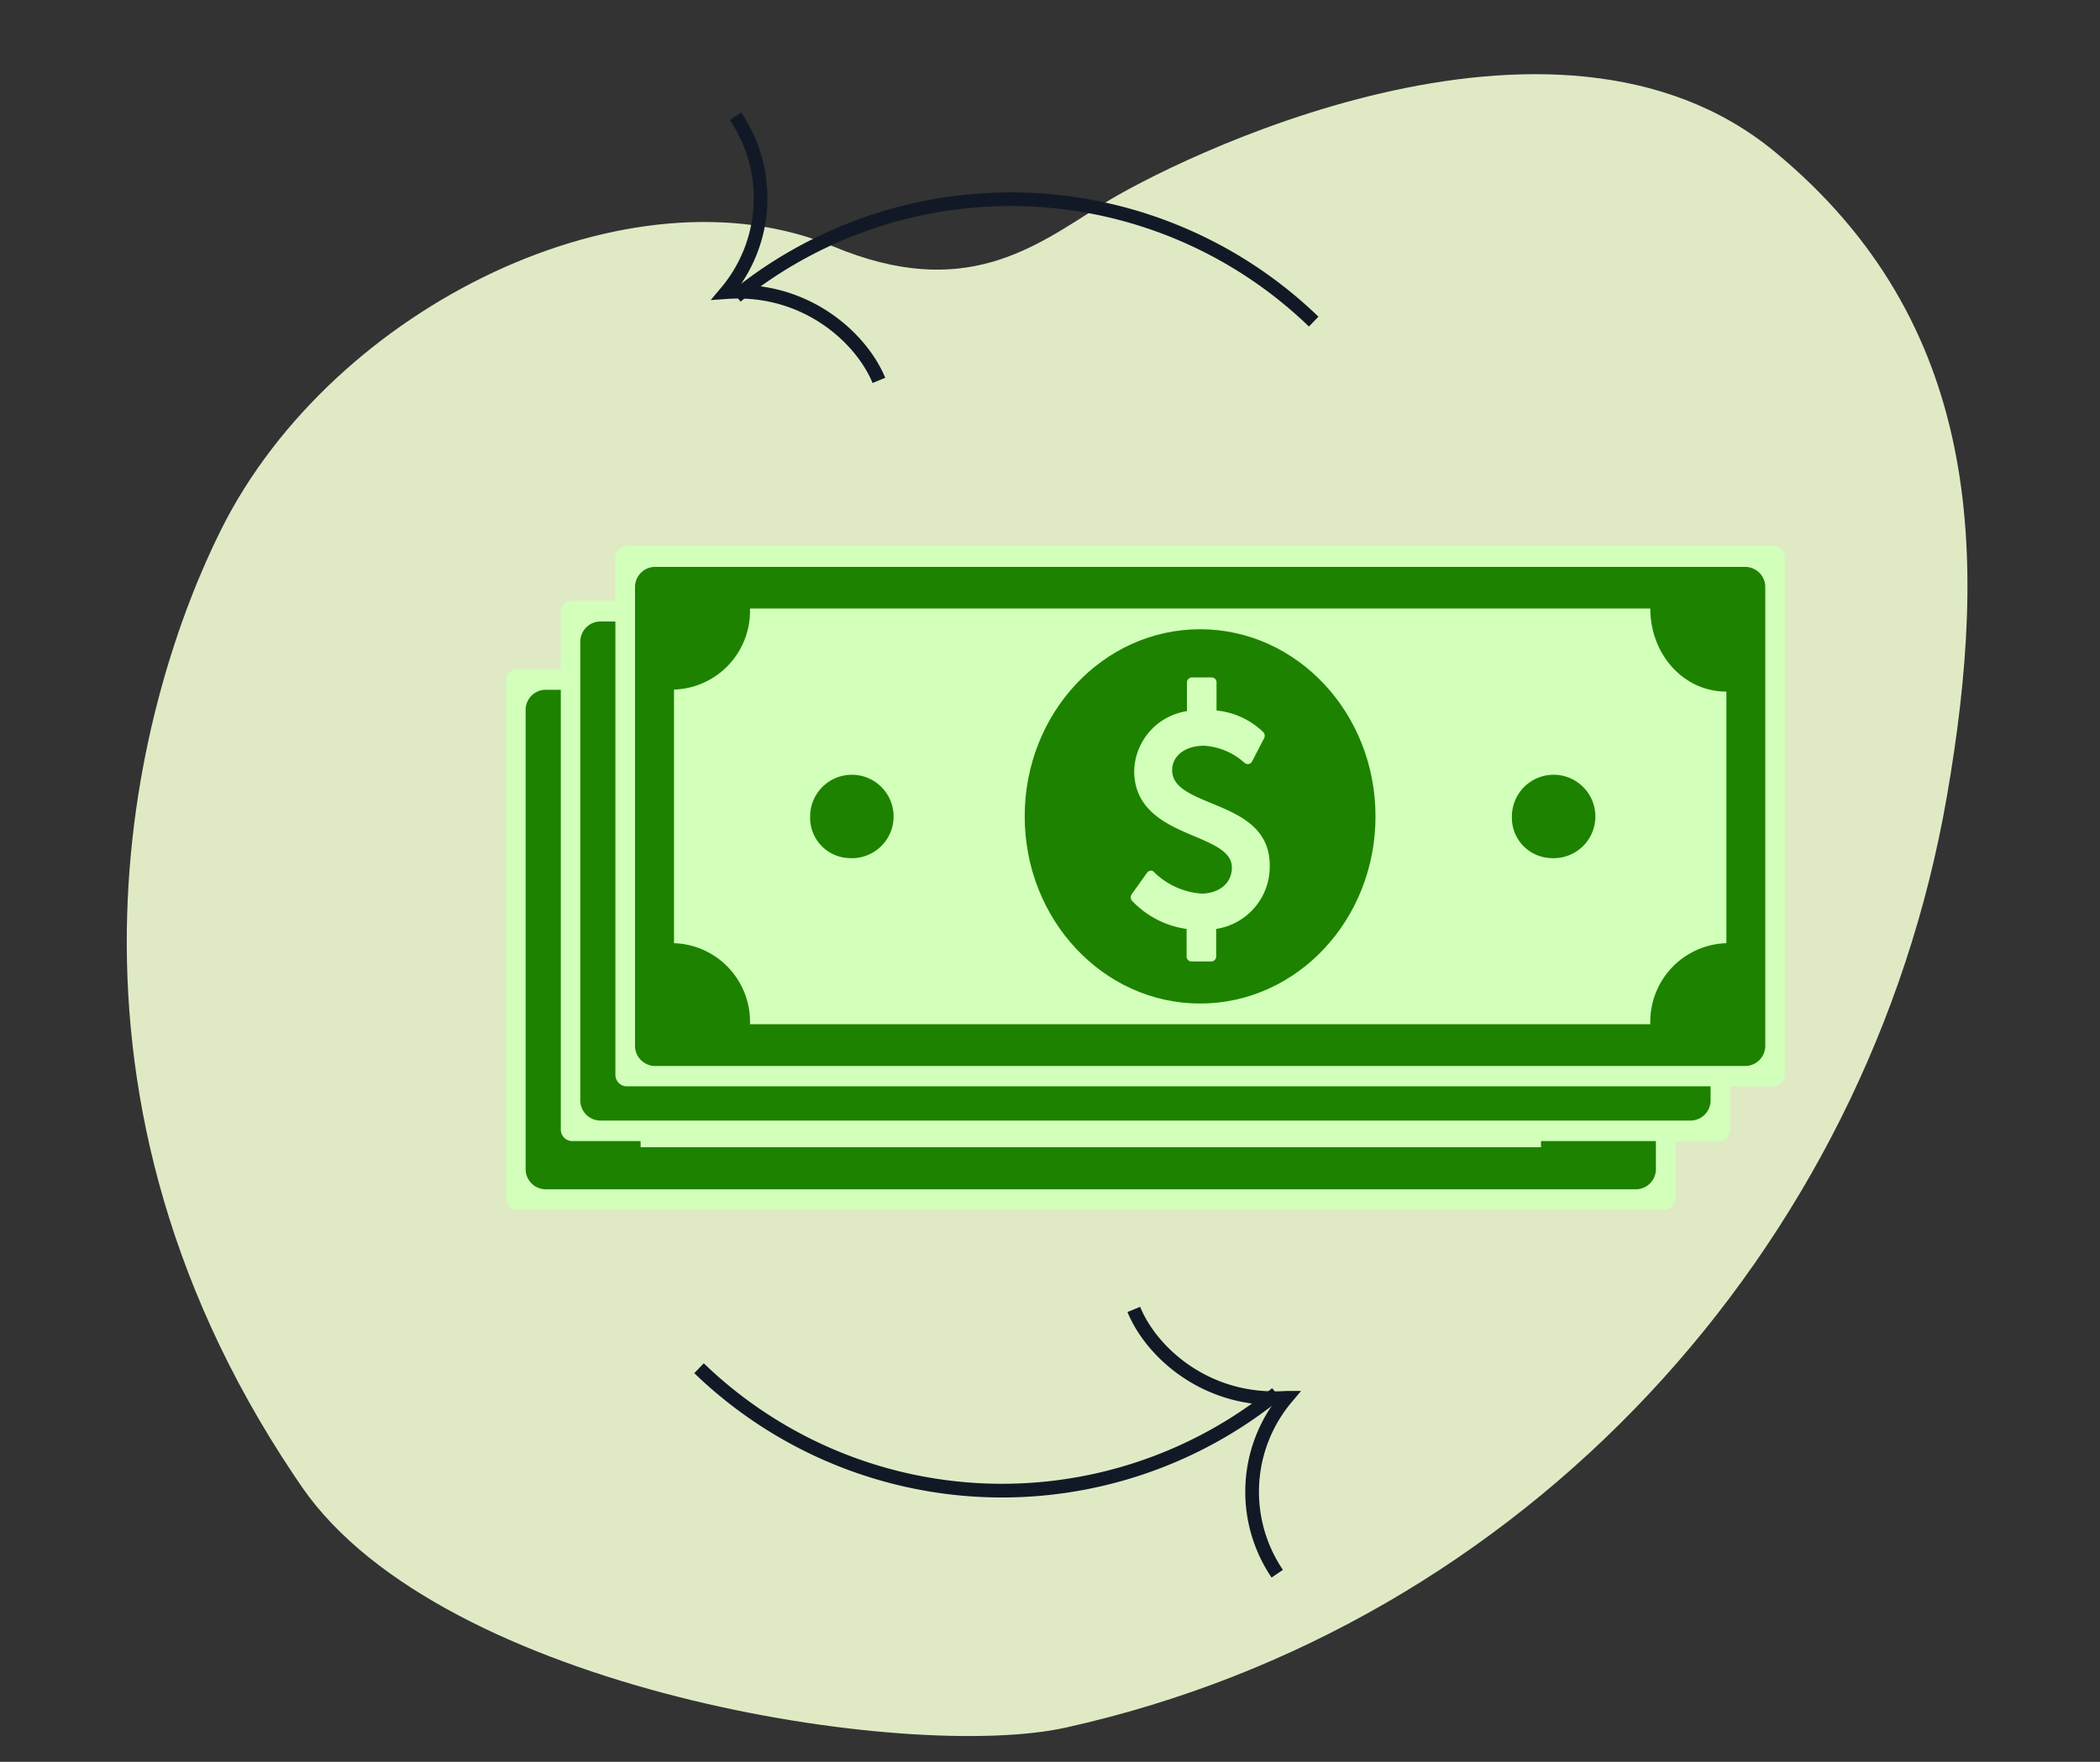 <svg id="Capa_1" data-name="Capa 1" xmlns="http://www.w3.org/2000/svg" viewBox="0 0 230 193"><rect x="0" y="0" width="230" height="193" fill="#333333" stroke="none"/><defs><style>.cls-1{fill:#dfeac5;}.cls-2,.cls-5{fill:none;}.cls-3{fill:#d2ffb9;}.cls-4{fill:#1d8200;}.cls-5{stroke:#121926;stroke-miterlimit:10;stroke-width:1.5px;}</style></defs><path class="cls-1" d="M213.23,87.24c-8.62,49.72-46.25,90.83-96.47,102-17.29,3.85-68.27-4.09-83.65-26.29l-.87-1.28C3,118.05,15.31,75.77,24.26,57.93,36.54,33.44,69.14,17.76,91.27,27c14.39,6,22,.09,29.48-4.62s49.4-25.83,73.67-5.72C217,35.33,217.87,60.5,213.23,87.24Z"/><rect class="cls-2" x="41.43" y="62.14" width="158.16" height="89.52"/><path class="cls-3" d="M182.25,132.51H56.69a1.26,1.26,0,0,1-1.26-1.26V74.54a1.26,1.26,0,0,1,1.26-1.26H182.25a1.26,1.26,0,0,1,1.26,1.26v56.71A1.27,1.27,0,0,1,182.25,132.51Z"/><path class="cls-4" d="M179.23,75.56H59.7a2.21,2.21,0,0,0-2.13,2.28V128a2.21,2.21,0,0,0,2.13,2.28H179.23a2.21,2.21,0,0,0,2.13-2.28V77.84A2.21,2.21,0,0,0,179.23,75.56Zm-2.13,41.23a8.61,8.61,0,0,0-8.32,8.88H70.16a8.61,8.61,0,0,0-8.32-8.88V89a8.61,8.61,0,0,0,8.32-8.88h98.61c0,4.95,3.62,9.1,8.33,9.1Z"/><path class="cls-4" d="M81.05,107.46a4.57,4.57,0,1,0-4.27-4.56A4.43,4.43,0,0,0,81.05,107.46Z"/><path class="cls-4" d="M157.89,107.46a4.57,4.57,0,1,0-4.27-4.56A4.43,4.43,0,0,0,157.89,107.46Z"/><path class="cls-4" d="M119.47,123.4c10.61,0,19.21-9.18,19.21-20.5s-8.6-20.5-19.21-20.5-19.21,9.18-19.21,20.5S108.87,123.4,119.47,123.4Z"/><path class="cls-3" d="M121.23,115.22v3a.54.54,0,0,1-.52.56h-2.2a.54.54,0,0,1-.52-.56v-3a10.16,10.16,0,0,1-6-3.11.6.6,0,0,1,0-.71l1.68-2.35a.54.54,0,0,1,.37-.21.4.4,0,0,1,.39.16,8.3,8.3,0,0,0,5.2,2.35c1.6,0,3.32-.9,3.32-2.87,0-1.67-1.92-2.49-4.12-3.42-2.93-1.23-6.58-2.8-6.58-7.16A6.8,6.8,0,0,1,118,91.36V88.23a.55.55,0,0,1,.52-.56h2.2a.53.53,0,0,1,.52.56v3.06a8.58,8.58,0,0,1,5.13,2.38.58.58,0,0,1,.08.66l-1.32,2.54a.48.48,0,0,1-.38.28.55.55,0,0,1-.44-.12,7.28,7.28,0,0,0-4.43-1.88c-2.07,0-3.5,1.1-3.5,2.68,0,1.84,2,2.66,4.3,3.62,3,1.23,6.39,2.64,6.39,6.83A6.89,6.89,0,0,1,121.23,115.22Z"/><rect class="cls-2" x="47.19" y="54.7" width="158.4" height="89.52"/><path class="cls-3" d="M188.23,125H62.68a1.26,1.26,0,0,1-1.26-1.26V67.06a1.26,1.26,0,0,1,1.26-1.26H188.24a1.26,1.26,0,0,1,1.26,1.26v56.71A1.28,1.28,0,0,1,188.23,125Z"/><path class="cls-4" d="M185.22,68.08H65.69a2.21,2.21,0,0,0-2.13,2.28v50.11a2.21,2.21,0,0,0,2.13,2.28H185.22a2.21,2.21,0,0,0,2.13-2.28V70.36A2.21,2.21,0,0,0,185.22,68.08Zm-2.13,41.23a8.61,8.61,0,0,0-8.32,8.88H76.15a8.61,8.61,0,0,0-8.32-8.88V81.52a8.61,8.61,0,0,0,8.32-8.88h98.61c0,5,3.62,9.1,8.33,9.1Z"/><path class="cls-4" d="M87,100a4.57,4.57,0,1,0-4.27-4.56A4.42,4.42,0,0,0,87,100Z"/><path class="cls-4" d="M163.88,100a4.57,4.57,0,1,0-4.27-4.56A4.42,4.42,0,0,0,163.88,100Z"/><path class="cls-4" d="M125.45,115.92c10.61,0,19.21-9.18,19.21-20.5s-8.6-20.5-19.21-20.5-19.21,9.18-19.21,20.5S114.85,115.92,125.45,115.92Z"/><path class="cls-3" d="M127.21,107.74v3a.54.54,0,0,1-.52.56h-2.2a.54.54,0,0,1-.52-.56v-3a10.16,10.16,0,0,1-6-3.11.6.6,0,0,1,0-.71l1.68-2.35a.54.54,0,0,1,.37-.21.4.4,0,0,1,.39.16,8.3,8.3,0,0,0,5.2,2.35c1.6,0,3.32-.9,3.32-2.87,0-1.67-1.92-2.49-4.12-3.42-2.93-1.23-6.58-2.8-6.58-7.16A6.8,6.8,0,0,1,124,83.88V80.75a.55.55,0,0,1,.52-.56h2.2a.53.53,0,0,1,.52.56v3.06a8.58,8.58,0,0,1,5.13,2.38.58.58,0,0,1,.08.66l-1.32,2.54a.48.48,0,0,1-.38.28.55.55,0,0,1-.44-.12,7.28,7.28,0,0,0-4.43-1.88c-2.07,0-3.5,1.1-3.5,2.68,0,1.84,2,2.66,4.3,3.62,3,1.23,6.39,2.64,6.39,6.83A6.87,6.87,0,0,1,127.21,107.74Z"/><rect class="cls-2" x="53.19" y="48.7" width="158.4" height="89.52"/><path class="cls-3" d="M194.22,119H68.66a1.26,1.26,0,0,1-1.26-1.26V61.08a1.26,1.26,0,0,1,1.26-1.26H194.22a1.26,1.26,0,0,1,1.26,1.26v56.71A1.26,1.26,0,0,1,194.22,119Z"/><path class="cls-4" d="M191.21,62.1H71.68a2.21,2.21,0,0,0-2.13,2.28v50.11a2.21,2.21,0,0,0,2.13,2.28H191.21a2.21,2.21,0,0,0,2.13-2.28V64.37A2.21,2.21,0,0,0,191.21,62.1Zm-2.14,41.22a8.61,8.61,0,0,0-8.32,8.88H82.14a8.61,8.61,0,0,0-8.32-8.88V75.54a8.61,8.61,0,0,0,8.32-8.88h98.61c0,5,3.62,9.1,8.33,9.1v27.56Z"/><path class="cls-4" d="M93,94a4.57,4.57,0,1,0-4.27-4.56A4.42,4.42,0,0,0,93,94Z"/><path class="cls-4" d="M169.86,94a4.57,4.57,0,1,0-4.27-4.56A4.42,4.42,0,0,0,169.86,94Z"/><path class="cls-4" d="M131.44,109.93c10.61,0,19.21-9.18,19.21-20.5s-8.6-20.5-19.21-20.5-19.21,9.18-19.21,20.5S120.84,109.93,131.44,109.93Z"/><path class="cls-3" d="M133.2,101.76v3a.54.54,0,0,1-.52.56h-2.2a.54.54,0,0,1-.52-.56v-3a10.16,10.16,0,0,1-6-3.11.6.6,0,0,1,0-.71l1.68-2.35a.54.54,0,0,1,.37-.21.4.4,0,0,1,.39.16,8.3,8.3,0,0,0,5.2,2.35c1.6,0,3.32-.9,3.32-2.87,0-1.67-1.92-2.49-4.12-3.42-2.93-1.23-6.58-2.8-6.58-7.16A6.8,6.8,0,0,1,130,77.9V74.77a.55.55,0,0,1,.52-.56h2.2a.53.53,0,0,1,.52.56v3.06a8.58,8.58,0,0,1,5.13,2.38.58.58,0,0,1,.08.66l-1.32,2.54a.48.48,0,0,1-.38.28.55.55,0,0,1-.44-.12,7.28,7.28,0,0,0-4.43-1.88c-2.07,0-3.5,1.1-3.5,2.68,0,1.84,2,2.66,4.3,3.62,3,1.23,6.39,2.64,6.39,6.83A6.91,6.91,0,0,1,133.2,101.76Z"/><path class="cls-5" d="M124.18,143.44c1.92,4.71,8,10.28,16.71,9.68a16,16,0,0,0-1,19.27"/><path class="cls-5" d="M139.8,152.65a47.77,47.77,0,0,1-63.24-2.77"/><path class="cls-5" d="M96.26,41.67C94.34,37,88.22,31.39,79.55,32a16,16,0,0,0,1-19.27"/><path class="cls-5" d="M80.64,32.46a47.77,47.77,0,0,1,63.24,2.77"/></svg>
